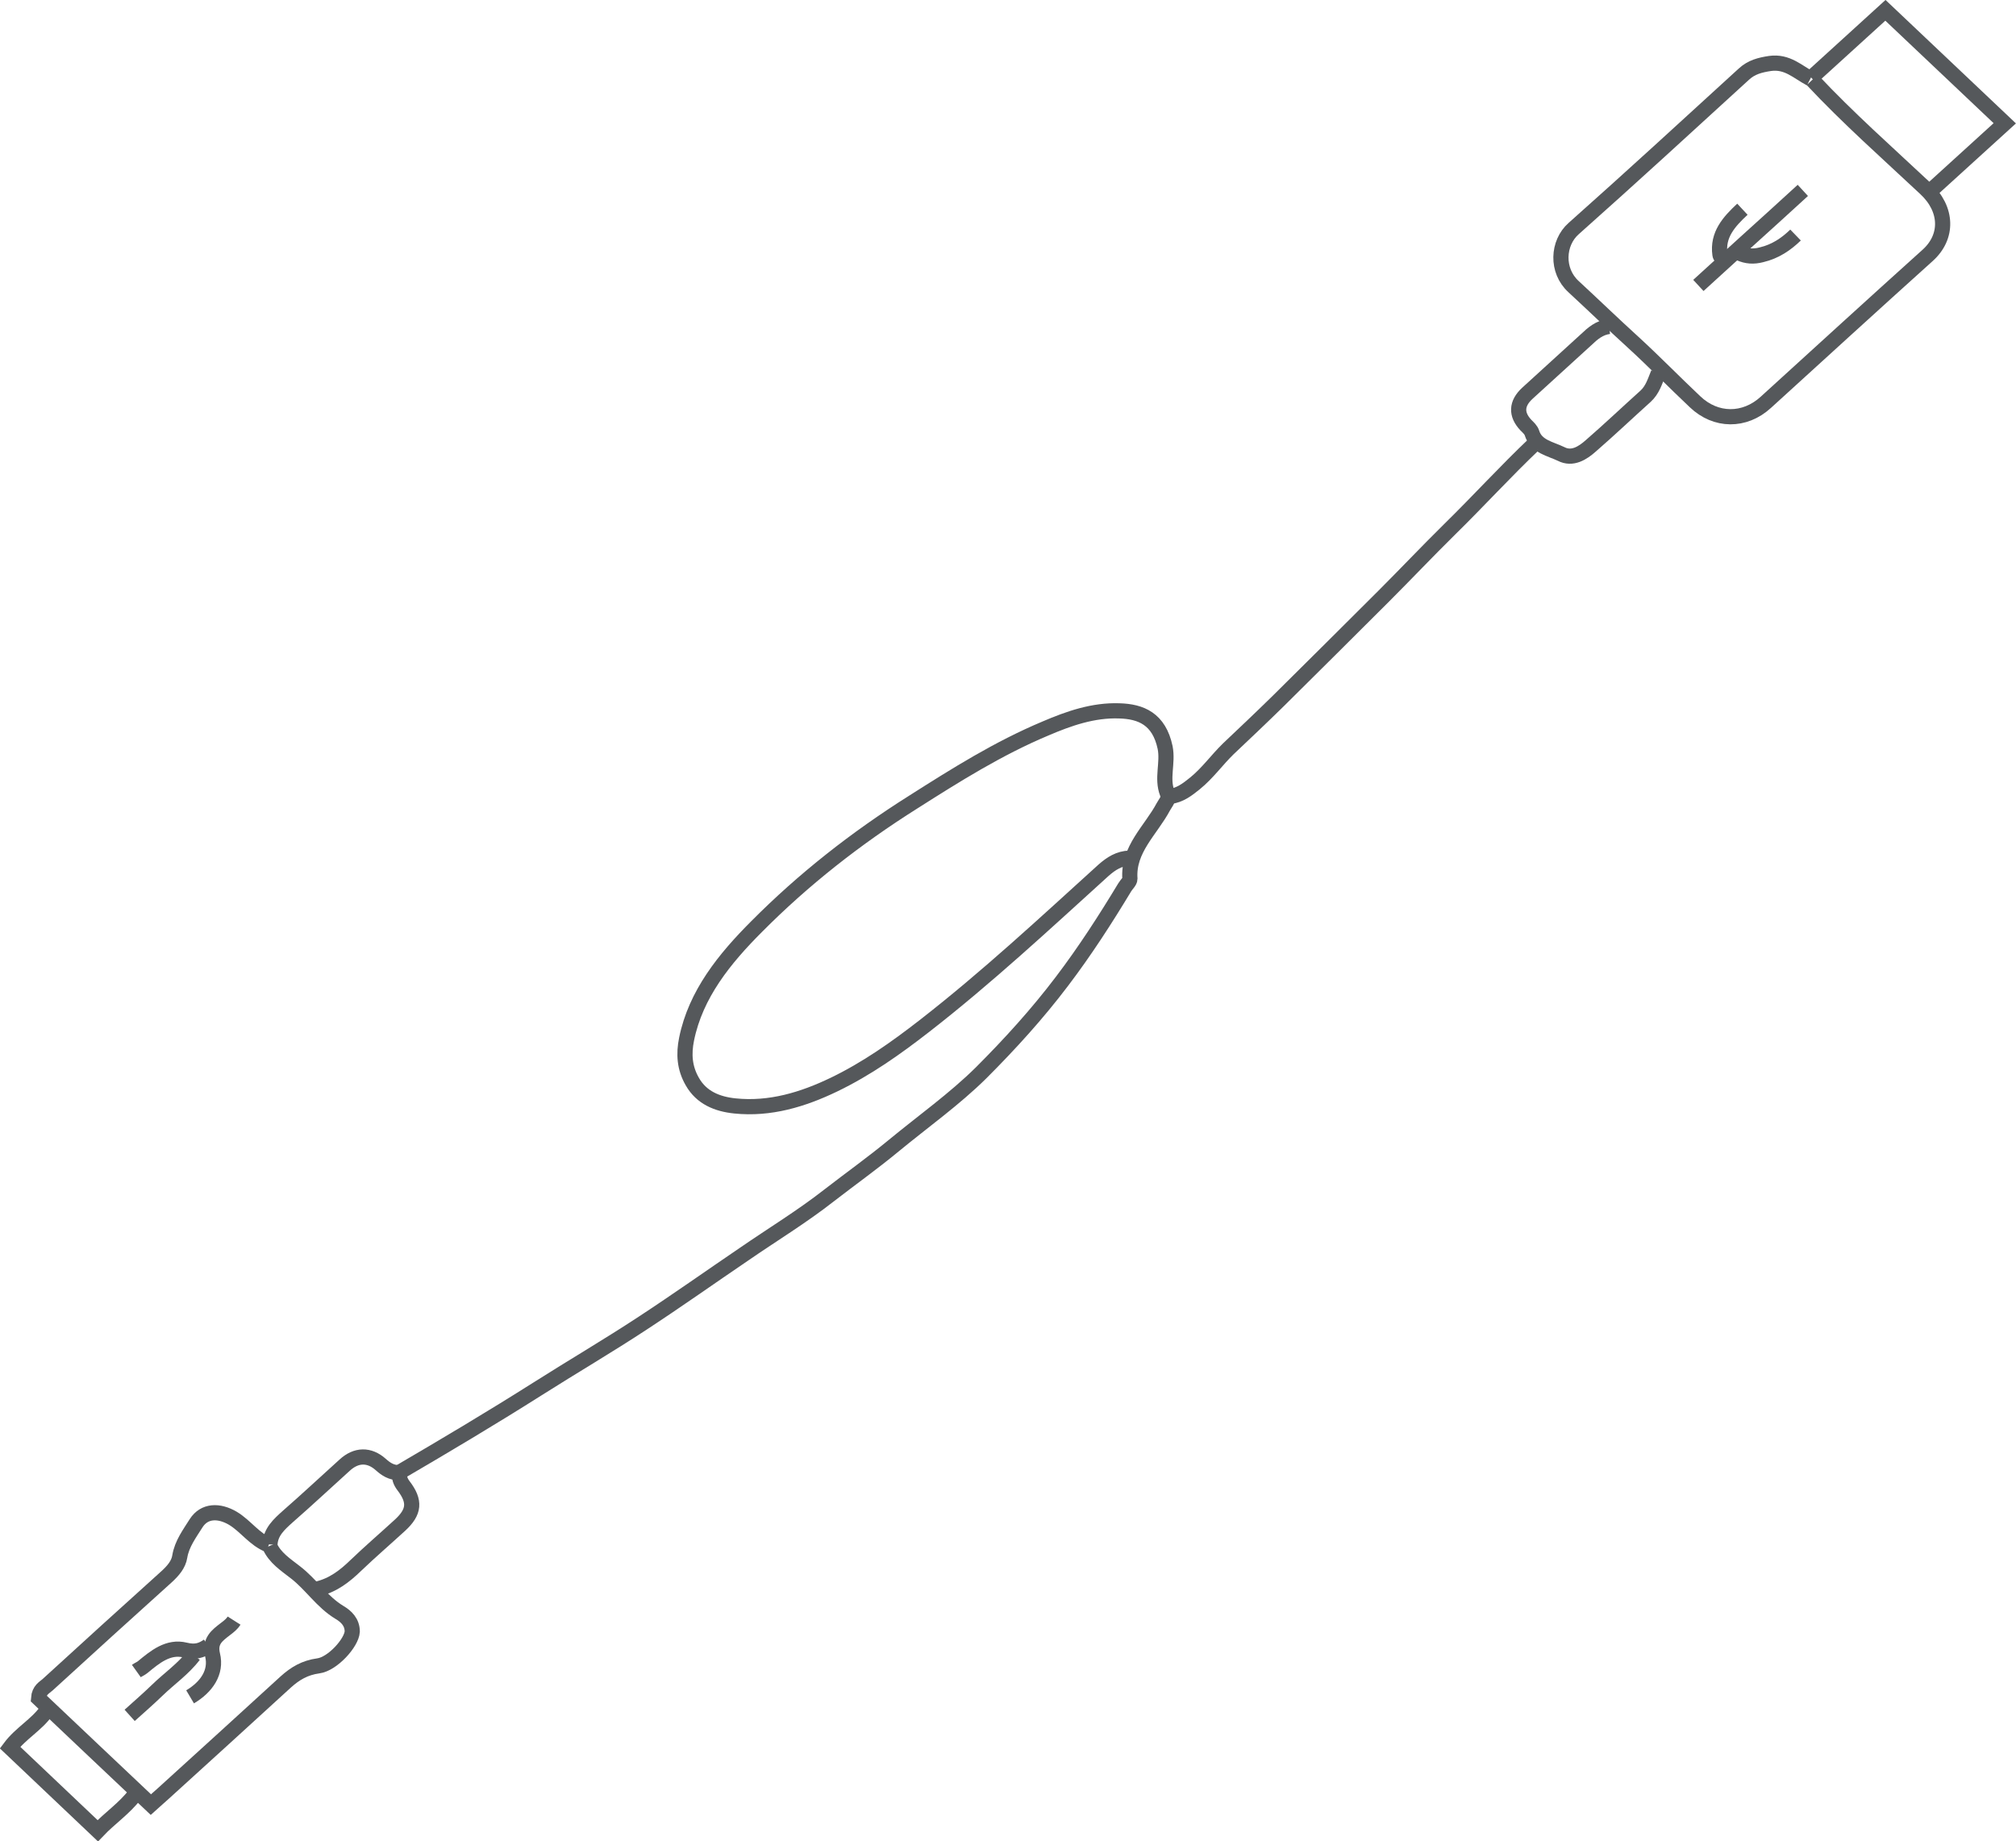 <?xml version="1.0" encoding="UTF-8"?> <svg xmlns="http://www.w3.org/2000/svg" id="Layer_2" data-name="Layer 2" viewBox="0 0 66.39 60.64"><defs><style> .cls-1 { fill: none; stroke: #55585b; stroke-miterlimit: 10; stroke-width: .5px; } </style></defs><g id="Layer_1-2" data-name="Layer 1"><g><path class="cls-1" d="M13.13,48.5c1.54-.9,3.07-1.81,4.57-2.76,1.15-.73,2.33-1.42,3.47-2.17,1.13-.74,2.23-1.52,3.35-2.28.93-.64,1.9-1.23,2.78-1.92.71-.55,1.44-1.07,2.13-1.64.97-.8,2-1.53,2.88-2.4.95-.95,1.85-1.94,2.66-3.01.76-1,1.43-2.04,2.07-3.1.06-.1.17-.19.17-.28-.07-.97.69-1.6,1.1-2.37.08-.15.21-.26.13-.45-.19-.49.03-.99-.07-1.5-.2-.95-.8-1.19-1.51-1.21-.86-.03-1.66.25-2.43.58-1.55.65-2.95,1.53-4.35,2.42-1.89,1.19-3.62,2.55-5.16,4.1-1.06,1.06-2.01,2.23-2.31,3.71-.1.49-.07.95.19,1.4.3.53.82.74,1.4.8,1.16.12,2.24-.21,3.26-.7,1.08-.52,2.04-1.2,2.98-1.93,2.07-1.61,3.97-3.38,5.9-5.13.25-.22.51-.39.86-.4"></path><path class="cls-1" d="M50.55,14.6c-.97.92-1.87,1.91-2.82,2.84-.73.72-1.43,1.46-2.16,2.19-1.15,1.15-2.31,2.3-3.47,3.45-.54.53-1.1,1.06-1.65,1.58-.38.37-.68.8-1.1,1.14-.25.2-.49.39-.83.43"></path><path class="cls-1" d="M59.62,2.59c-.42-.22-.76-.58-1.33-.5-.33.05-.61.12-.86.35-1.86,1.7-3.72,3.41-5.61,5.09-.53.47-.58,1.38,0,1.91.65.6,1.29,1.22,1.95,1.82.7.64,1.36,1.32,2.05,1.97.68.65,1.63.66,2.33.02,1.77-1.61,3.54-3.23,5.33-4.84.68-.61.66-1.52-.07-2.2-1.26-1.18-2.56-2.33-3.73-3.58"></path><path class="cls-1" d="M63.58,6.28c.81-.73,1.61-1.47,2.44-2.22-1.32-1.25-2.61-2.47-3.93-3.72-.82.75-1.63,1.48-2.44,2.22"></path><path class="cls-1" d="M8.85,50.88c-.48-.19-.75-.62-1.18-.88-.46-.27-.94-.26-1.21.16-.22.35-.47.68-.54,1.1-.04.26-.22.47-.44.67-1.31,1.18-2.61,2.36-3.91,3.55-.11.1-.28.17-.3.45,1.18,1.12,2.42,2.29,3.7,3.5.17-.15.28-.26.4-.36,1.35-1.23,2.7-2.45,4.04-3.68.31-.28.63-.47,1.07-.53.47-.06,1.1-.76,1.12-1.13,0-.31-.2-.5-.42-.63-.58-.35-.93-.92-1.45-1.32-.32-.25-.68-.48-.85-.87"></path><path class="cls-1" d="M1.53,56.34c-.32.46-.85.74-1.2,1.21.95.9,1.9,1.8,2.89,2.74.4-.42.88-.74,1.22-1.19"></path><path class="cls-1" d="M10.44,52.33c.52-.12.91-.42,1.28-.78.47-.45.97-.88,1.45-1.32.48-.44.51-.79.12-1.3-.1-.13-.15-.26-.13-.43-.28,0-.45-.12-.62-.27-.38-.34-.81-.33-1.19.02-.62.56-1.24,1.14-1.87,1.69-.29.26-.57.51-.59.92"></path><path class="cls-1" d="M52.99,10.75c-.32.04-.54.23-.76.44-.64.59-1.29,1.17-1.93,1.76-.37.34-.38.7-.05,1.05.08.08.17.16.2.26.14.45.61.52.96.69.37.19.71-.03.98-.27.61-.53,1.2-1.09,1.8-1.63.23-.21.31-.49.42-.76"></path><path class="cls-1" d="M59.37,6.27c-.62.57-1.24,1.13-1.87,1.7-.52.48-1.05.95-1.57,1.43"></path><path class="cls-1" d="M6.38,54.51c-.34.45-.81.77-1.21,1.16-.29.28-.6.55-.9.82"></path><path class="cls-1" d="M6.86,54.2c-.23.16-.43.22-.76.14-.56-.14-1,.23-1.4.56-.06.05-.14.08-.21.13"></path><path class="cls-1" d="M59.13,7.74c-.31.3-.66.54-1.12.65-.27.07-.49.05-.72-.05"></path><path class="cls-1" d="M57.38,6.89c-.44.41-.83.84-.74,1.49.01.08.07.11.11.16"></path><path class="cls-1" d="M7.71,53.37c-.07.11-.17.19-.29.28-.27.21-.53.39-.42.85.14.57-.2,1.06-.74,1.38"></path></g></g></svg> 